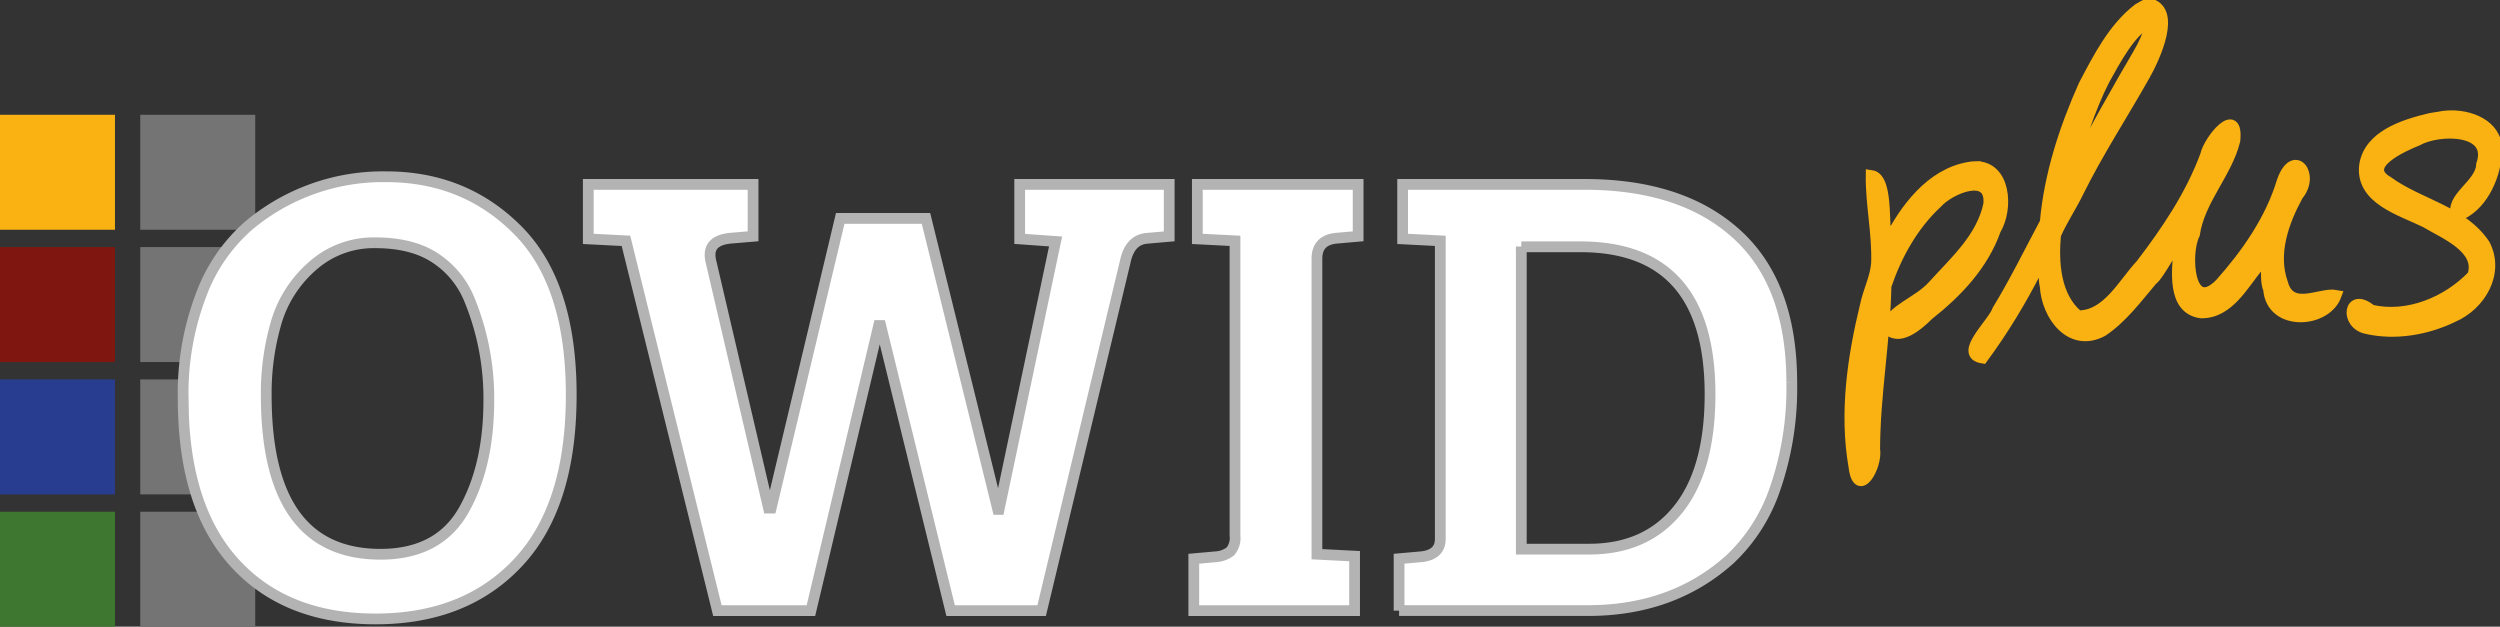 <?xml version="1.0" encoding="UTF-8" standalone="no"?>
<svg xmlns="http://www.w3.org/2000/svg" viewBox="0 0 464.696 116.485">
<rect x="0" y="0" width="464.696" height="116.485" fill="#333333" stroke="none"/>
<style type="text/css">
	.cls-1{fill:#f9b211;}
    .cls-2{fill:#7f1710;}
    .cls-3{fill:#293d90;}
    .cls-4{fill:#3e7830;}
    .cls-5{fill:#747474;}
    .cls-6{
        fill: #fff;
        stroke: #b3b3b3;
        stroke-width: 2;
    }
    .svg-plus {
        fill: #f9b211;
        stroke: #f9b211;
        stroke-width: 2;
    }
</style>
    <rect class="cls-1" width="21.37" height="21.37" x="0" y="21.335" />
    <rect class="cls-2" y="45.925" width="21.37" height="21.37" x="0" />
    <rect class="cls-3" y="70.525" width="21.37" height="21.37" x="0" />
    <rect class="cls-4" x="0" y="95.115" width="21.37" height="21.37" />
    <rect class="cls-5" x="26.07" width="21.37" height="21.37" y="21.335" />
    <rect class="cls-5" x="26.07" y="45.925" width="21.37" height="21.37" />
    <rect class="cls-5" x="26.07" y="70.525" width="21.37" height="21.37" />
    <rect class="cls-5" x="26.07" y="95.115" width="21.37" height="21.37" />
    <path class="cls-6" d="m 71.78,32.855 q 14.64,0 24.52,10 9.88,10 9.88,30.56 0,20.55 -9.82,31.09 -9.82,10.54 -26.55,10.54 -16.74,0 -26.25,-10.48 -9.51,-10.48 -9.51,-30.5 a 51.26,51.26 0 0 1 3.33,-19.24 31.63,31.63 0 0 1 8.74,-12.8 38.79,38.79 0 0 1 25.66,-9.17 z m -22.29,40.62 q 0,29.55 21.24,29.55 11.36,0 15.93,-9.05 4.2,-8 4.2,-19.54 a 48.13,48.13 0 0 0 -3.74,-19.06 16.75,16.75 0 0 0 -6.36,-7.51 q -4.26,-2.74 -11.05,-2.74 a 17.08,17.08 0 0 0 -11.59,4.29 22.18,22.18 0 0 0 -6.73,10.37 46.93,46.93 0 0 0 -1.9,13.69 z" />
    <path class="cls-6" d="m 217.33,43.935 -4.08,0.36 q -3.21,0.24 -4.08,4.29 L 193.62,113.505 H 176.7 l -13,-53 h -0.37 l -12.6,53 h -17.38 l -17,-68.74 -7,-0.36 v -10.13 h 30.63 v 9.65 l -4.16,0.35 q -3.83,0.36 -3.83,3.1 a 5.28,5.28 0 0 0 0.12,1.07 l 10.74,46 h 0.49 l 12.84,-53.85 h 15.94 l 13.34,54.09 h 0.25 l 10.5,-49.8 -6.67,-0.48 v -10.13 h 27.79 v 9.65 z" />
    <path class="cls-6" d="M 229.56,99.565 V 44.765 l -7,-0.36 v -10.13 h 29.89 v 9.65 l -4.08,0.36 q -3.58,0.36 -3.58,3.81 v 54.92 l 7,0.36 v 10.13 H 221.9 v -9.65 l 4.08,-0.36 a 5,5 0 0 0 2.72,-1 3.86,3.86 0 0 0 0.86,-2.93 z" />
    <path class="cls-6" d="m 260.06,113.505 v -9.65 l 4.08,-0.36 q 3.58,-0.36 3.58,-3.34 V 44.765 l -7,-0.36 v -10.13 h 33.8 q 18.16,0 28.34,9.29 10.18,9.29 10.19,27.52 a 57.14,57.14 0 0 1 -3.09,19.72 32.23,32.23 0 0 1 -8.4,13.16 q -10.62,9.53 -26.43,9.53 h -35.07 z m 22.72,-67.67 v 56.24 h 12.6 q 10.62,0 16.55,-7.39 5.93,-7.39 5.93,-21.41 0,-27.4 -24.08,-27.4 h -11 z" />
    <path class="svg-plus" d="m 399.338,0.633 -0.969,0.476 -0.916,0.529 c -4.648,3.582 -7.427,9.099 -10.12,14.212 -3.597,8.06 -6.396,16.671 -7.171,25.479 -2.897,5.421 -5.626,11.009 -8.844,16.28 -0.88,2.558 -7.417,8.251 -2.778,8.955 3.775,-5.136 7.102,-10.597 9.988,-16.279 1.79,-4.814 1.049,0.579 1.632,2.935 0.296,5.398 4.715,11.504 10.664,8.333 3.643,-2.452 6.351,-6.108 9.171,-9.446 1.562,-1.09 4.686,-8.067 5.01,-6.064 -0.28,4.061 -1.366,11.36 4.109,12.118 5.095,0.089 7.803,-5.198 10.638,-8.653 2.661,-5.51 0.788,1.833 1.93,4.273 0.508,6.888 10.634,6.386 12.568,1.107 -2.949,-0.576 -8.479,3.152 -9.964,-2.266 -1.955,-5.515 0.185,-11.439 2.852,-16.324 3.219,-3.817 -0.727,-8.891 -2.93,-2.626 -2.167,7.191 -6.609,13.531 -11.58,19.107 -5.831,5.817 -6.534,-5.679 -4.723,-9.226 0.961,-6.423 5.955,-11.251 7.511,-17.394 0.671,-6.795 -4.857,-0.205 -5.469,2.738 -2.748,7.407 -7.206,14.021 -11.992,20.268 -3.333,3.557 -6.248,9.55 -11.657,9.535 -4.29,-3.502 -4.68,-9.924 -4.206,-15.054 1.181,-2.674 2.855,-5.17 4.161,-7.829 3.709,-7.51 8.302,-14.52 12.413,-21.808 1.844,-3.269 6.088,-12.32 0.672,-13.378 z m 0.314,3.421 c 0,0 0.31,1.753 -2.381,6.27 -2.691,4.518 -8.81,15.336 -13.096,23.613 1.98,-6.653 4.364,-14.028 6.985,-19.089 1.664,-2.962 5.047,-9.584 8.493,-10.794 z m 56.002,17.46 c -0.789,0.003 -1.562,0.085 -2.281,0.243 l -0.867,0.127 -0.846,0.148 c -4.736,1.127 -11.247,3.14 -12.128,8.618 -0.851,6.383 6.818,8.437 11.319,10.667 3.555,2.124 10.441,4.855 8.778,9.877 -4.694,4.926 -12.081,8.009 -18.856,6.442 -4.213,-3.505 -4.981,2.548 -0.939,3.427 5.352,1.245 11.269,0.222 16.178,-2.173 5.047,-2.203 8.57,-8.1 5.86,-13.416 -4.179,-6.285 -12.182,-7.464 -17.973,-11.686 -5.282,-3.043 2.779,-6.606 5.463,-7.689 3.951,-2.219 14.269,-2.301 11.899,4.519 -0.111,3.732 -6.128,6.169 -4.567,9.554 4.441,-1.518 7.033,-6.981 7.344,-11.513 0.613,-4.885 -4.123,-7.162 -8.384,-7.145 z m -88.484,9.453 c -0.373,0.007 -0.769,0.049 -1.187,0.13 -7.103,1.216 -11.914,7.765 -14.985,13.79 -1.316,-0.48 0.419,-11.807 -3.193,-12.289 -0.062,5.479 1.202,10.871 1.001,16.344 -0.193,2.644 -1.524,5.158 -2.075,7.814 -2.369,9.73 -3.863,20.032 -2.125,29.991 0.749,6.166 4.404,-0.075 3.861,-3.259 0.026,-10.157 1.917,-20.209 2.104,-30.348 1.922,-5.676 4.995,-11.25 9.46,-15.39 2.414,-2.73 10.185,-5.952 9.636,0.207 -1.336,6.301 -6.247,10.568 -10.41,15.183 -2.767,3.066 -7.71,4.399 -8.631,7.713 2.156,2.909 5.915,-0.411 7.874,-2.351 5.311,-4.191 10.132,-9.263 12.423,-15.769 2.423,-4.021 1.845,-11.867 -3.753,-11.765 z" />
</svg>